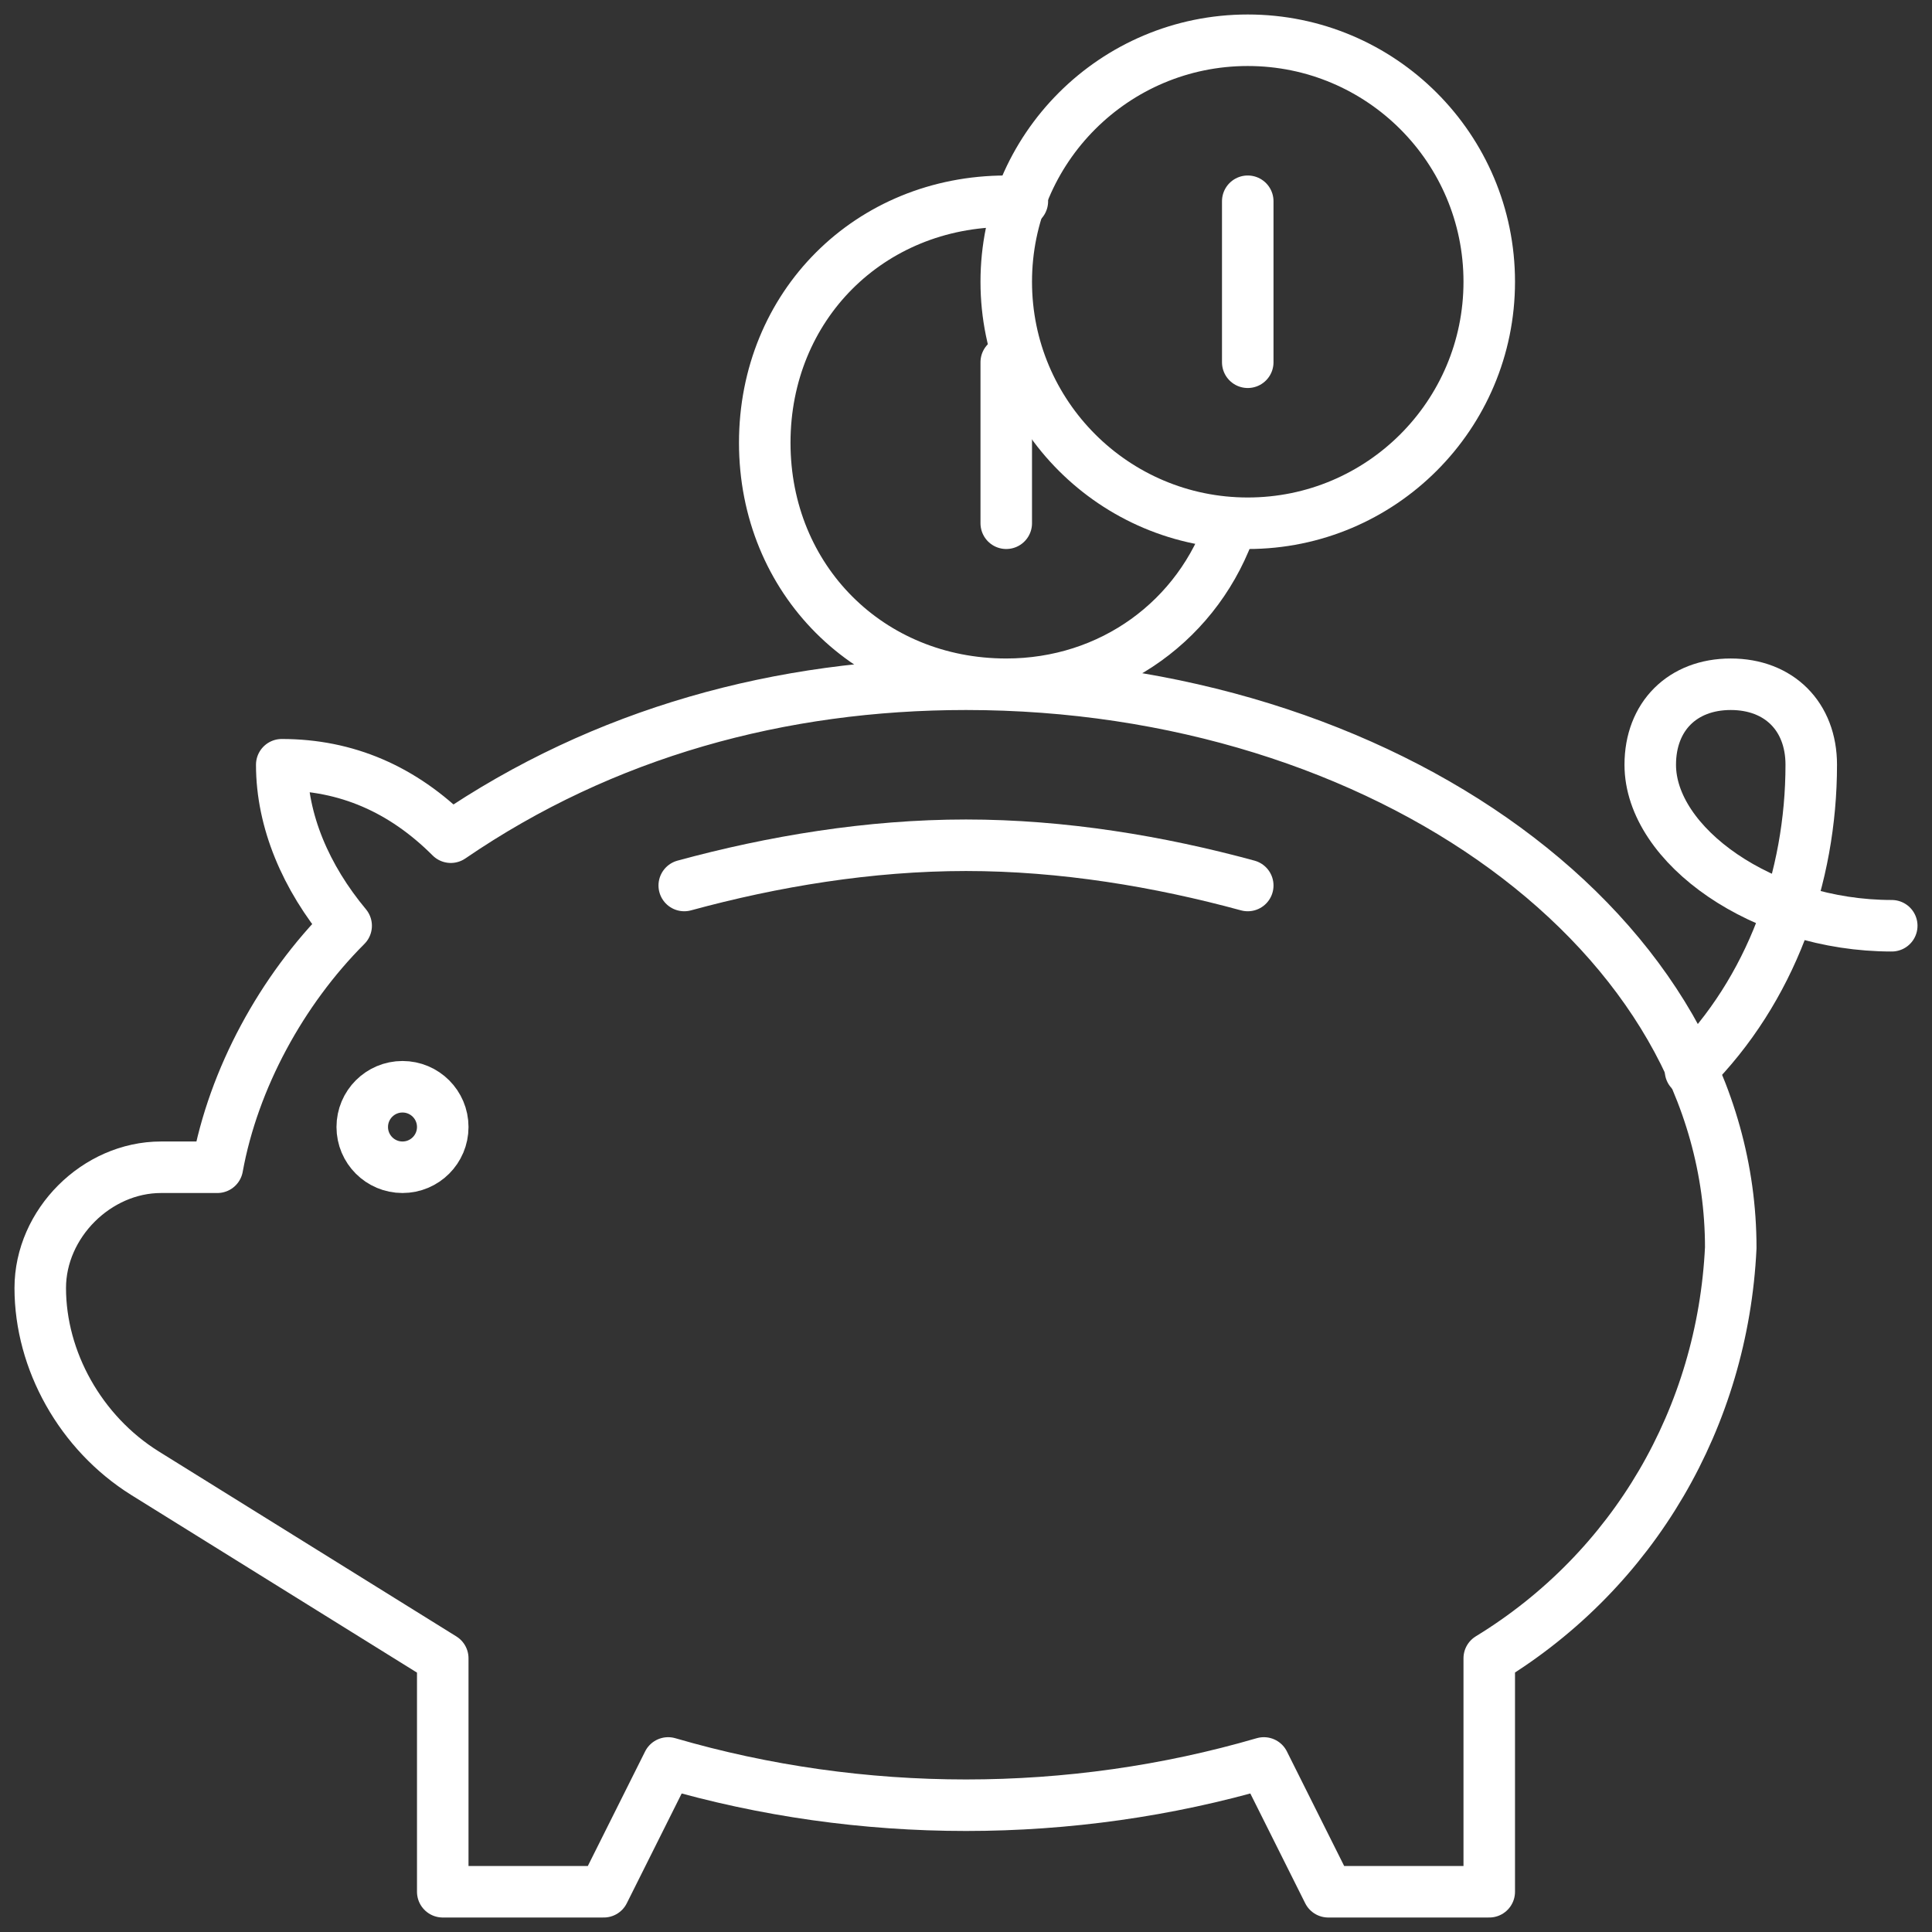 <?xml version="1.0" encoding="UTF-8"?>
<svg xmlns="http://www.w3.org/2000/svg" width="150" height="150" viewBox="0 0 150 150" fill="none">
  <rect x="0" y="0" width="150" height="150" fill="#333333" stroke="none"/>
  <path d="M31.25 90.625C32.976 90.625 34.375 89.226 34.375 87.5C34.375 85.774 32.976 84.375 31.25 84.375C29.524 84.375 28.125 85.774 28.125 87.5C28.125 89.226 29.524 90.625 31.25 90.625Z" stroke="white" stroke-width="4" stroke-linecap="round" stroke-linejoin="round"></path>
  <path d="M96.875 68.75C90 66.875 82.5 65.625 75 65.625C67.5 65.625 60 66.875 53.125 68.75" stroke="white" stroke-width="4" stroke-linecap="round" stroke-linejoin="round"></path>
  <path d="M75 53.125C60.625 53.125 46.875 56.875 35 65C31.25 61.25 26.875 59.375 21.875 59.375C21.875 63.75 23.75 68.125 26.875 71.875C21.875 76.875 18.125 83.75 16.875 90.625H12.5C7.5 90.625 3.125 95 3.125 100C3.125 105.625 6.25 111.25 11.25 114.375L34.375 128.75V146.875H46.875L51.875 136.875C66.875 141.25 83.125 141.25 98.125 136.875L103.125 146.875H115.625V128.75C126.875 121.875 133.75 110 134.375 96.875C134.375 72.5 107.5 53.125 75 53.125Z" stroke="white" stroke-width="4" stroke-linecap="round" stroke-linejoin="round"></path>
  <path d="M131.25 83.125C137.5 76.875 140.625 68.125 140.625 59.375C140.625 55.625 138.125 53.125 134.375 53.125C130.625 53.125 128.125 55.625 128.125 59.375C128.125 65.625 136.875 71.875 146.875 71.875" stroke="white" stroke-width="4" stroke-linecap="round" stroke-linejoin="round"></path>
  <path d="M96.875 40.625C107.23 40.625 115.625 32.23 115.625 21.875C115.625 11.52 107.23 3.125 96.875 3.125C86.52 3.125 78.125 11.52 78.125 21.875C78.125 32.23 86.52 40.625 96.875 40.625Z" stroke="white" stroke-width="4" stroke-linecap="round" stroke-linejoin="round"></path>
  <path d="M79.375 15.625H78.125C67.5 15.625 59.375 23.75 59.375 34.375C59.375 45 67.5 53.125 78.125 53.125C86.25 53.125 93.125 48.125 95.625 40.625" stroke="white" stroke-width="4" stroke-linecap="round" stroke-linejoin="round"></path>
  <path d="M96.875 15.625V28.125" stroke="white" stroke-width="4" stroke-linecap="round" stroke-linejoin="round"></path>
  <path d="M78.125 40.625V28.125" stroke="white" stroke-width="4" stroke-linecap="round" stroke-linejoin="round"></path>
</svg>

